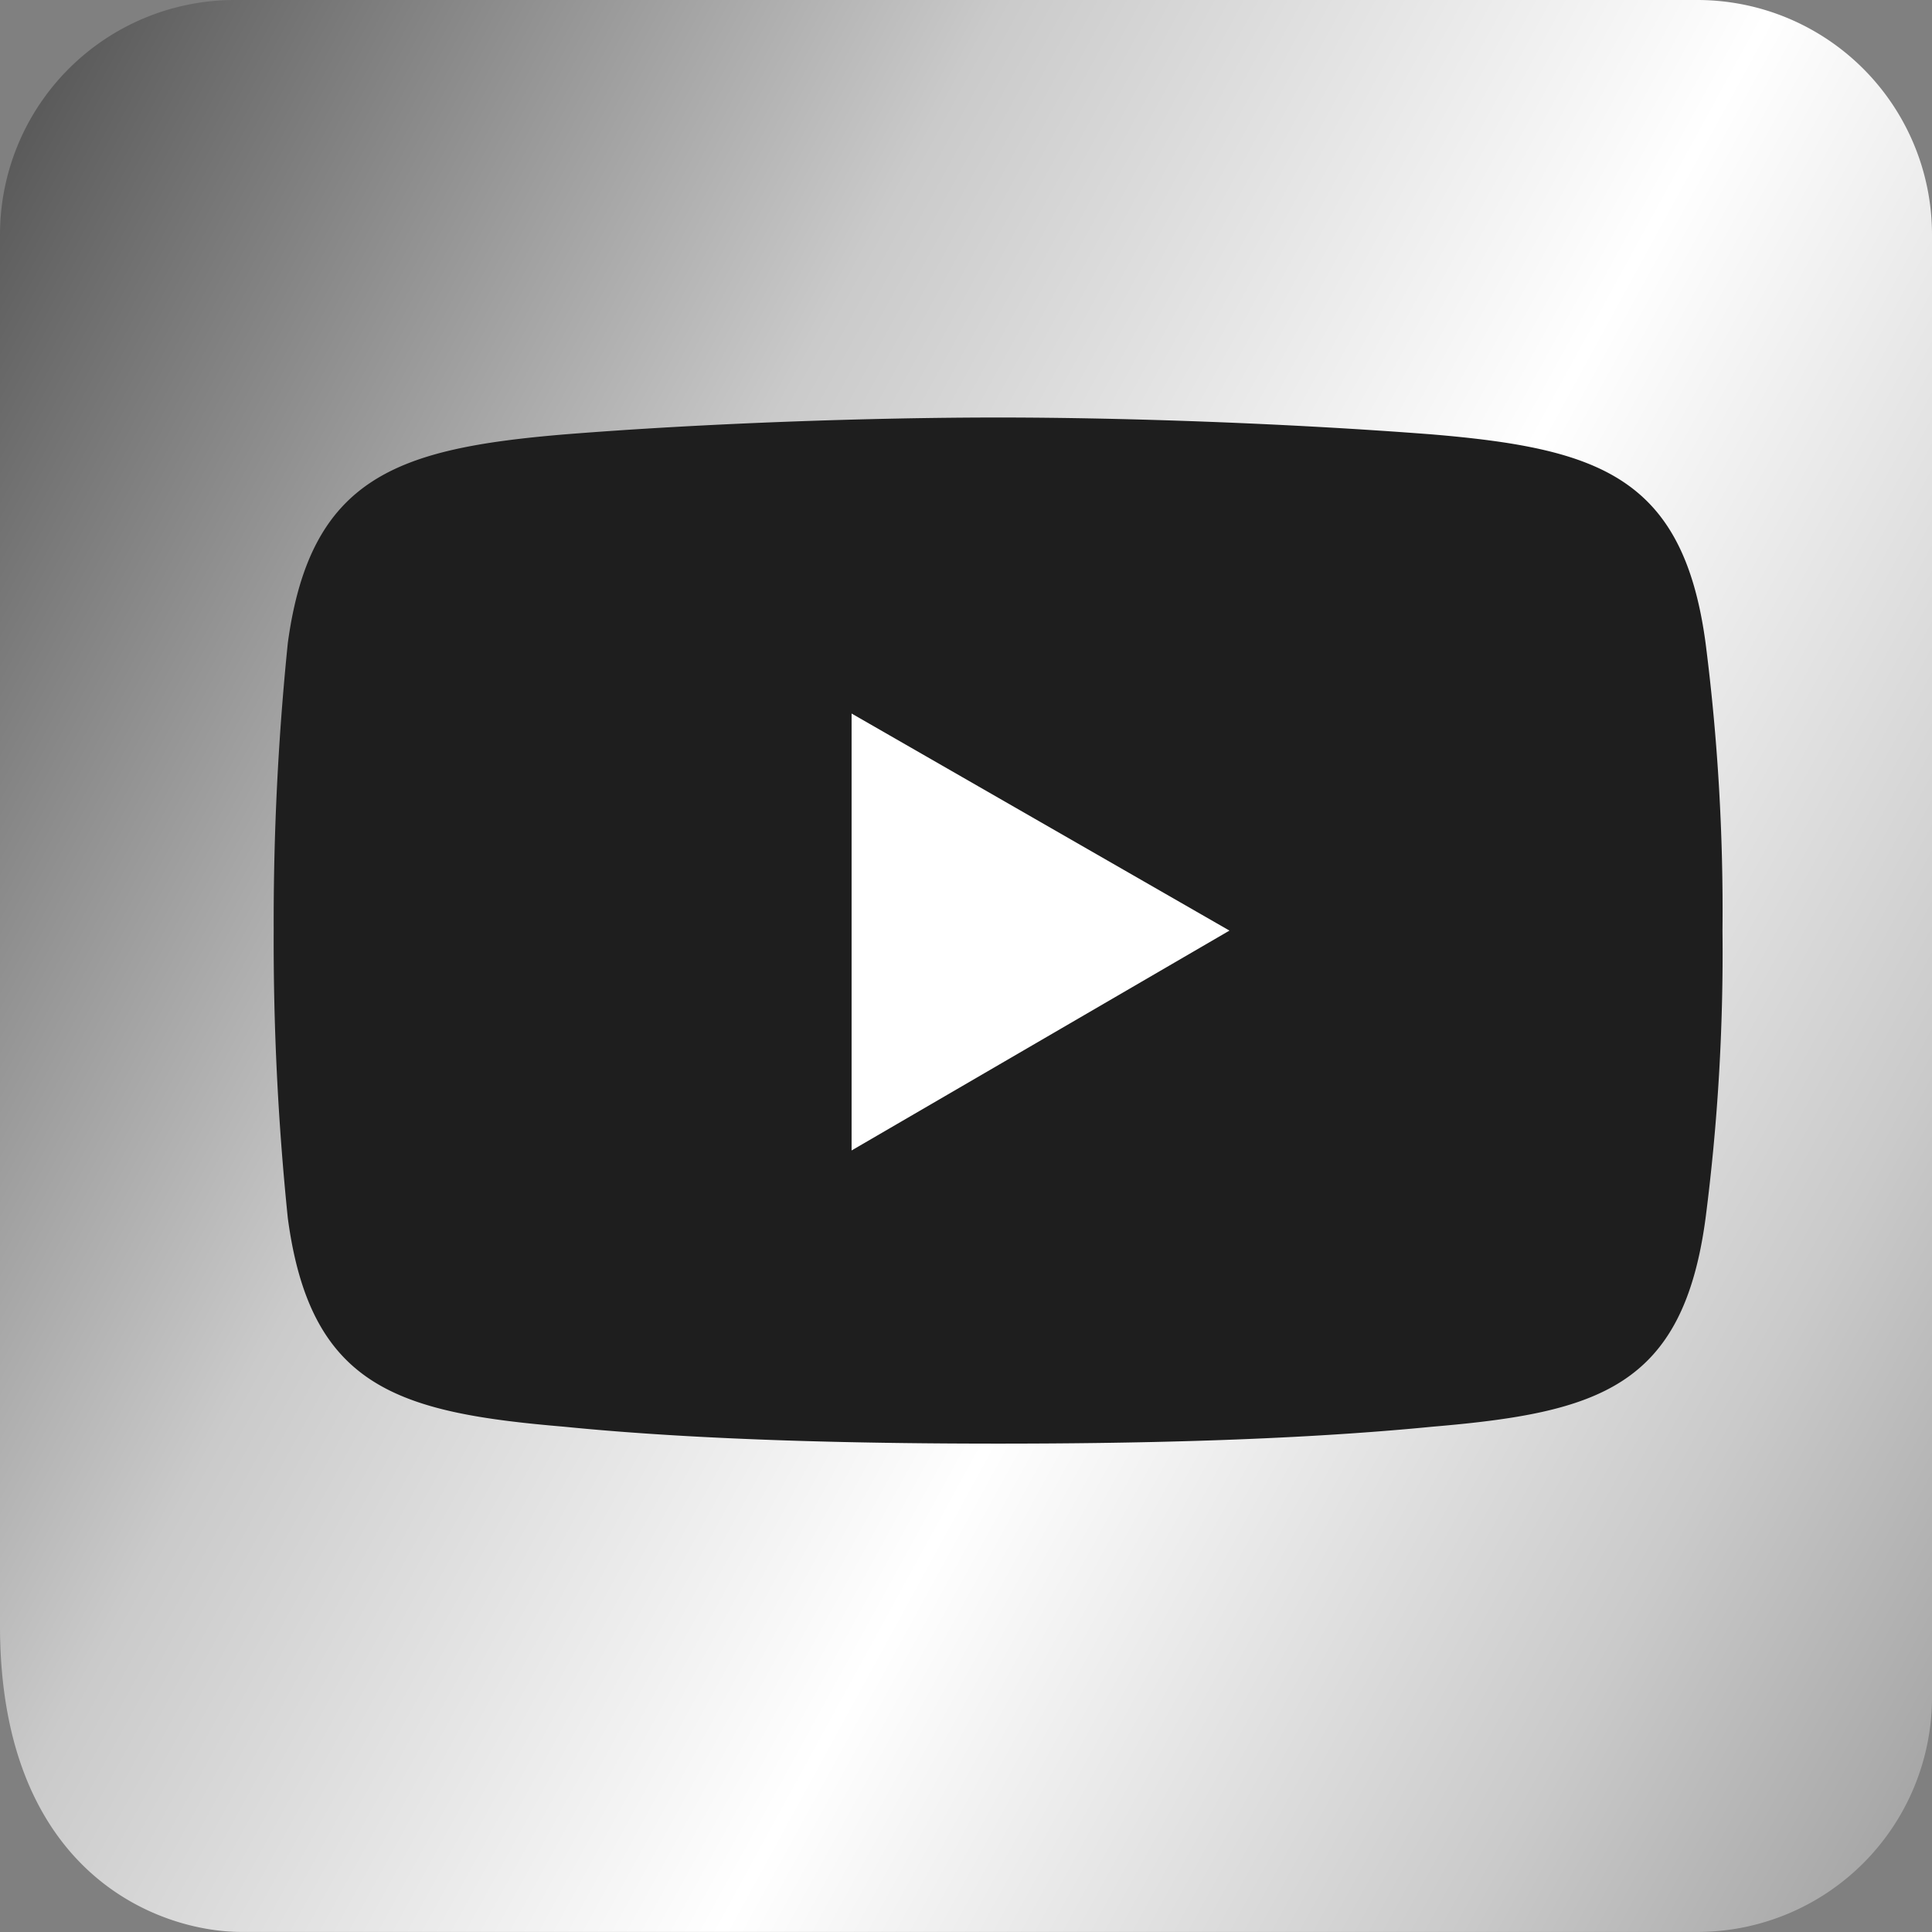 <svg id="Component_1_1" data-name="Component 1 – 1" xmlns="http://www.w3.org/2000/svg" xmlns:xlink="http://www.w3.org/1999/xlink" width="33.234" height="33.234" viewBox="0 0 33.234 33.234">
  <rect x="0" y="0" width="33.234" height="33.234" fill="#808080" stroke="none"/>
  <defs>
    <linearGradient id="linear-gradient" x1="1.392" y1="0.986" x2="-0.095" y2="0.173" gradientUnits="objectBoundingBox">
      <stop offset="0" stop-color="#4d4d4d"/>
      <stop offset="0.036" stop-color="#5c5c5c"/>
      <stop offset="0.236" stop-color="#aaa"/>
      <stop offset="0.328" stop-color="#cacaca"/>
      <stop offset="0.524" stop-color="#fff"/>
      <stop offset="0.73" stop-color="#cacaca"/>
      <stop offset="1" stop-color="#4d4d4d"/>
    </linearGradient>
  </defs>
  <path id="Path_636" data-name="Path 636" d="M350.206,4272.21H325.047a4.038,4.038,0,0,0-4.038,4.038v23.926c0,4.276,2.741,5.269,4.154,5.269h25.043a4.037,4.037,0,0,0,4.037-4.037v-25.159A4.037,4.037,0,0,0,350.206,4272.21Z" transform="translate(-321.009 -4272.21)" fill-rule="evenodd" fill="url(#linear-gradient)"/>
  <g id="Group_408" data-name="Group 408" transform="translate(-321.009 -4272.21)">
    <path id="Path_637" data-name="Path 637" d="M330.712,4279.683c2.425-.194,5.286-.291,7.468-.291h0c2.182,0,4.995.1,7.468.291,2.861.242,4.315.727,4.7,3.588a36.2,36.2,0,0,1,.291,4.947h0a35.7,35.7,0,0,1-.291,4.946c-.388,2.909-1.842,3.346-4.7,3.588-2.473.243-5.286.291-7.468.291h0c-2.182,0-5.043-.048-7.468-.291-2.861-.242-4.364-.679-4.752-3.588a46.573,46.573,0,0,1-.243-4.946h0a47.283,47.283,0,0,1,.243-4.947c.388-2.861,1.891-3.346,4.752-3.588Z" fill="#1e1e1e" fill-rule="evenodd"/>
    <path id="Path_638" data-name="Path 638" d="M335.658,4284.484l6.5,3.734-6.5,3.782Z" fill="#fff" fill-rule="evenodd"/>
  </g>
</svg>
